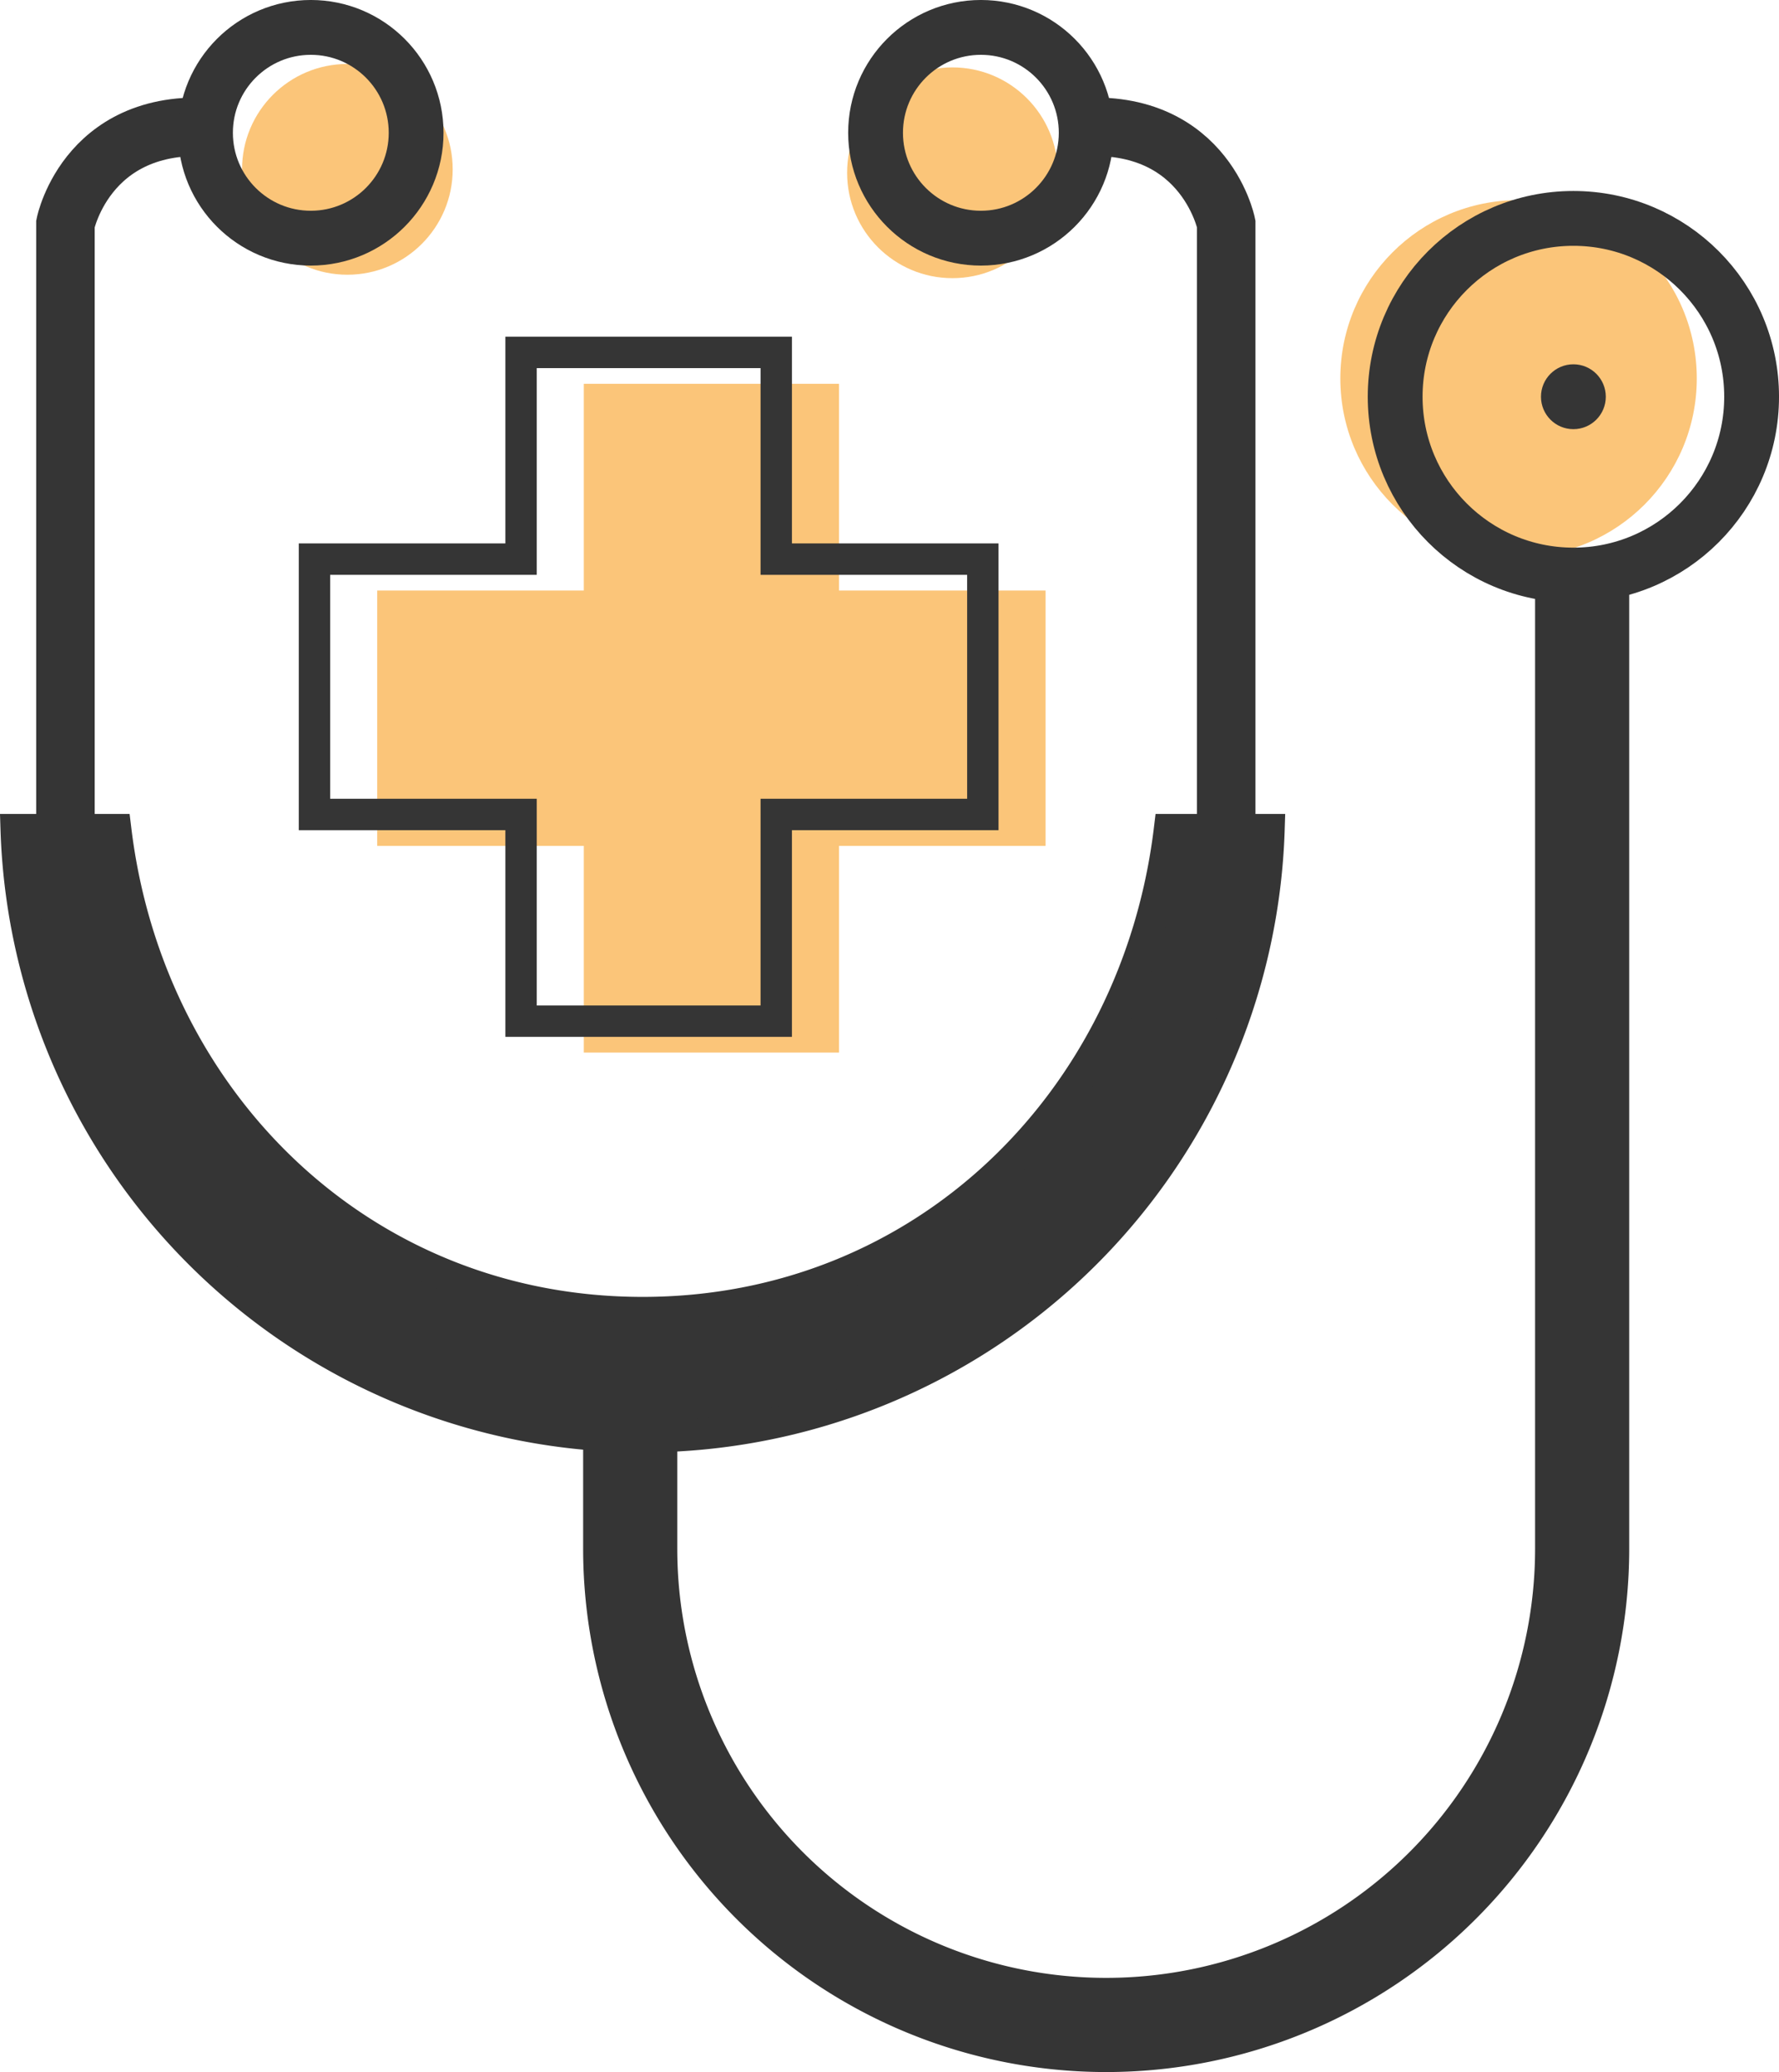 <svg xmlns="http://www.w3.org/2000/svg" width="54.829" height="63.823" viewBox="0 0 54.829 63.823"><defs><style>.a,.f{fill:#353535;}.a,.c,.d,.e,.g{stroke:#353535;stroke-miterlimit:10;}.a,.g{stroke-width:0.967px;}.b{fill:#fbc579;}.c,.d,.e,.g{fill:none;}.c{stroke-width:2.901px;}.d{stroke-width:1.803px;}.e{stroke-width:1.689px;}</style></defs><g transform="translate(-1081.193 -105.353)"><path class="a" d="M1117.236,130.907c-1.014,8.381-7.584,14.876-16.238,14.876h0c-8.655,0-15.224-6.5-16.239-14.876h-3.067a19.318,19.318,0,0,0,19.306,18.7h0a19.318,19.318,0,0,0,19.306-18.7Z"/><path class="b" d="M1113.418,123.542h-6.367v-6.367h-7.865v6.367h-6.367v7.865h6.367v6.367h7.865v-6.367h6.367Z"/><path class="c" d="M1129.955,122.393v30.662a14.67,14.67,0,0,1-14.669,14.67h0a14.67,14.67,0,0,1-14.67-14.67v-6.527"/><circle class="b" cx="3.246" cy="3.246" r="3.246" transform="translate(1088.653 107.323)"/><circle class="b" cx="3.246" cy="3.246" r="3.246" transform="translate(1107.301 107.429)"/><path class="d" d="M1083.21,130.759V112.245s.707-3.482,4.941-2.927"/><circle class="e" cx="3.246" cy="3.246" r="3.246" transform="translate(1087.526 106.197)"/><path class="d" d="M1118.985,130.759V112.245s-.707-3.482-4.94-2.927"/><circle class="e" cx="3.246" cy="3.246" r="3.246" transform="translate(1108.178 106.197)"/><circle class="b" cx="5.493" cy="5.493" r="5.493" transform="translate(1122.502 111.517)"/><circle class="e" cx="5.493" cy="5.493" r="5.493" transform="translate(1124.192 112.08)"/><circle class="f" cx="0.999" cy="0.999" r="0.999" transform="translate(1128.686 116.574)"/><path class="g" d="M1111.484,122.575h-6.367v-6.367h-7.865v6.367h-6.367v7.865h6.367v6.367h7.865V130.44h6.367Z"/></g></svg>